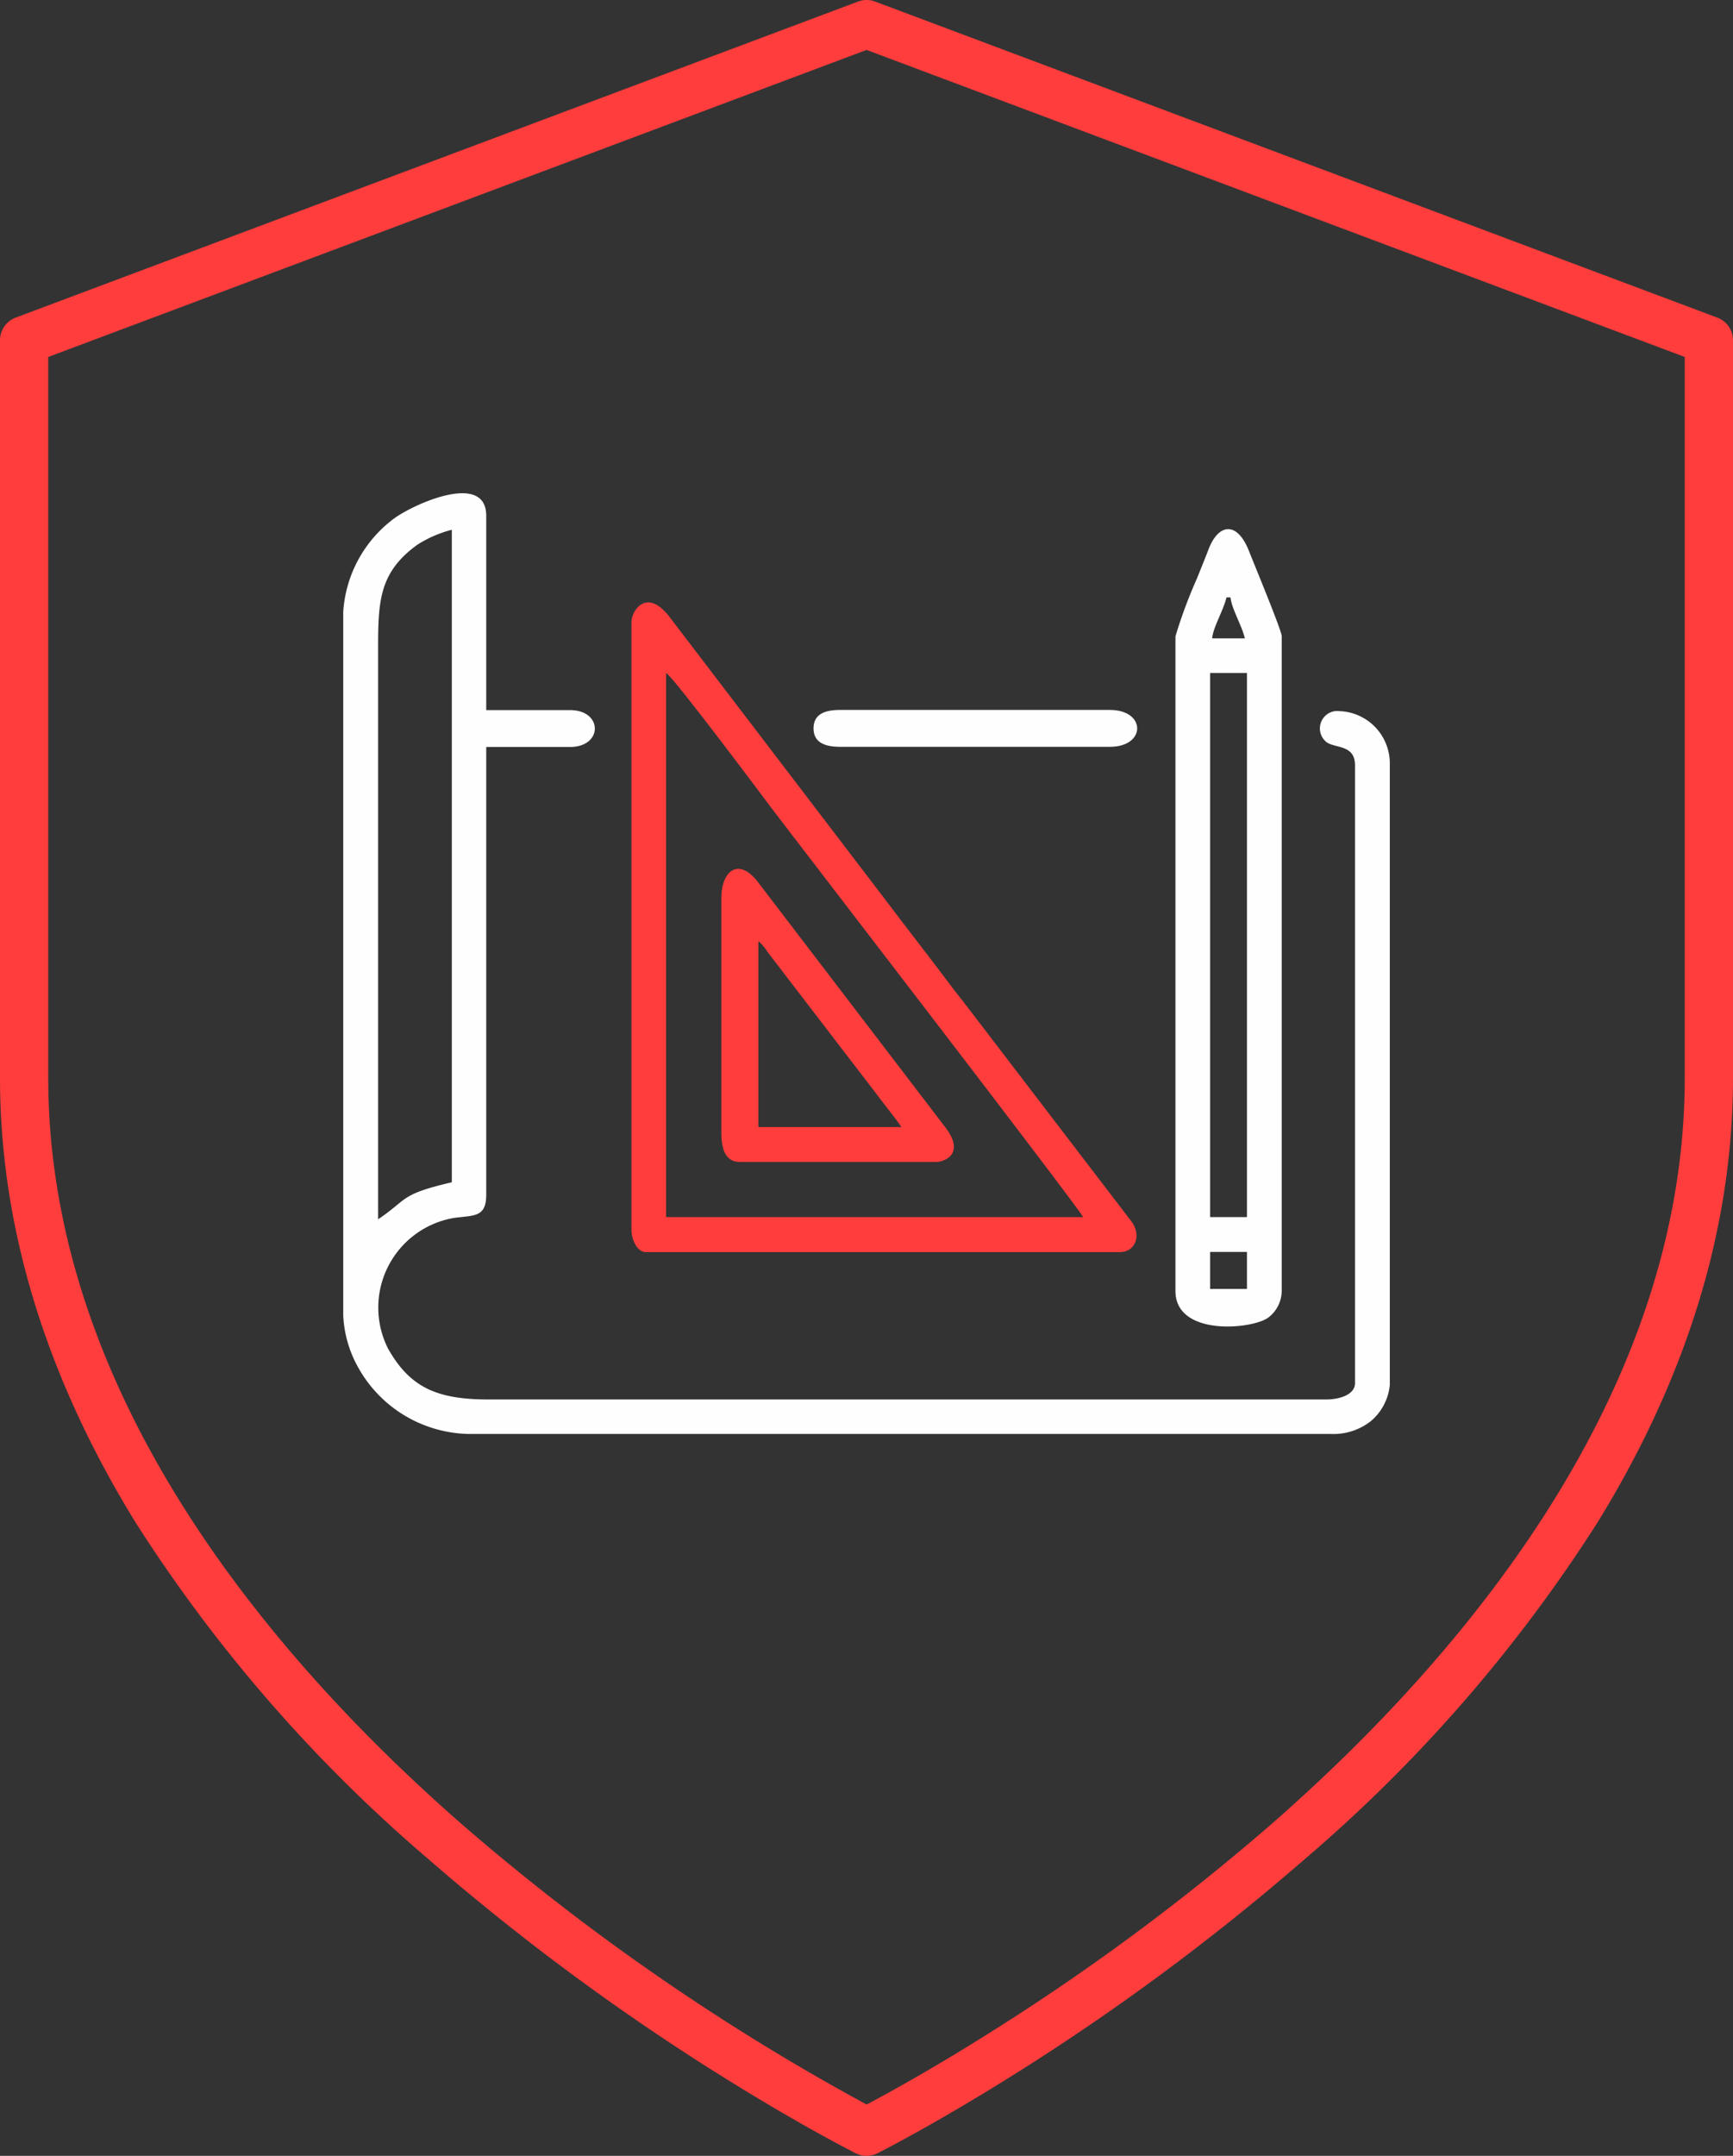 <svg xmlns="http://www.w3.org/2000/svg" width="85.476" height="106.256" viewBox="0 0 85.476 106.256">
  <rect x="0" y="0" width="85.476" height="106.256" fill="#333333" stroke="none"/>
  <g id="Слой_x0020_1" transform="translate(0.01 0.01)">
    <path id="Icon_feather-shield" data-name="Icon feather-shield" d="M42.732,106.246a1.19,1.19,0,0,1-.532-.126c-.108-.054-2.692-1.352-6.591-3.789A114.728,114.728,0,0,1,21.172,91.667,74.334,74.334,0,0,1,6.659,75C2.234,67.811-.01,60.448-.01,53.118V16.759a1.19,1.19,0,0,1,.772-1.114L42.314.066a1.19,1.19,0,0,1,.836,0L84.694,15.645a1.19,1.19,0,0,1,.772,1.114V53.118c0,7.332-2.243,14.7-6.668,21.887A74.308,74.308,0,0,1,64.288,91.67a114.655,114.655,0,0,1-14.434,10.663c-3.9,2.436-6.482,3.734-6.59,3.788A1.189,1.189,0,0,1,42.732,106.246ZM2.37,17.584V53.118c0,15.649,11.077,28.626,20.37,36.758a111.748,111.748,0,0,0,19.993,13.84c.948-.5,3.1-1.671,5.9-3.429A112.176,112.176,0,0,0,62.76,89.844c9.273-8.123,20.326-21.089,20.326-36.726V17.584L42.732,2.451Z" fill="#ff3d3d"/>
    <g id="_2713066634416" transform="translate(16.919 24.301)">
      <path id="Контур_2675" data-name="Контур 2675" d="M21.6,64.429V36.3c0-2.34.059-3.762,1.944-5.117a5.875,5.875,0,0,1,1.692-.732V62.611c-2.584.606-2.129.808-3.627,1.818ZM19.88,34.483V69.167a5.754,5.754,0,0,0,.64,2.39,6.381,6.381,0,0,0,5.816,3.459H68.578a2.987,2.987,0,0,0,1.986-.631A2.664,2.664,0,0,0,71.5,72.6V41.957a2.577,2.577,0,0,0-2.474-2.567.86.86,0,0,0-.631,1.54c.421.295,1.389.109,1.389,1.128V72.508c0,.606-.833.808-1.414.808H27.034c-2.542,0-3.872-.6-4.949-2.517a4.483,4.483,0,0,1,3.257-6.43c.968-.135,1.591-.008,1.591-1.136V41.157h4.132c1.633,0,1.633-1.818,0-1.818H26.933V29.761c0-2.222-3.661-.539-4.579.16A6.225,6.225,0,0,0,19.88,34.5Z" transform="translate(-19.88 -28.651)" fill="#fefefe" fill-rule="evenodd"/>
      <path id="Контур_2676" data-name="Контур 2676" d="M38.487,38.525c.429.286,4.772,6.1,5.168,6.624.917,1.22,15.082,19.594,15.394,20.191H38.479V38.525ZM36.77,36.008V65.954c0,.488.278,1.111.707,1.111H60.866c.774,0,1.06-.842.581-1.49l-8.13-10.622c-.278-.37-.513-.64-.791-1.018-1.044-1.4-2.045-2.66-3.1-4.065L38.647,35.756c-1.128-1.464-1.877-.311-1.877.261Z" transform="translate(-22.555 -29.663)" fill="#ff3d3d" fill-rule="evenodd"/>
      <path id="Контур_2677" data-name="Контур 2677" d="M70.359,66.377h1.818V68.2H70.359Zm0-28.532h1.818V64.66H70.359Zm.808-3.728h.2c.05.555.555,1.372.707,2.02H70.46C70.51,35.581,71.015,34.765,71.167,34.117ZM68.65,36.036V68.3c0,2.289,3.9,1.885,4.612,1.288a1.675,1.675,0,0,0,.631-1.288V36.036c0-.278-1.347-3.518-1.624-4.225-.6-1.49-1.507-1.3-1.978-.084-.2.522-.362.909-.572,1.439a24.127,24.127,0,0,0-1.069,2.87Z" transform="translate(-27.603 -28.984)" fill="#fefefe" fill-rule="evenodd"/>
      <path id="Контур_2678" data-name="Контур 2678" d="M43.858,54.2a2.552,2.552,0,0,1,.463.547l5.69,7.415c.286.379.648.825.909,1.212H43.866V54.2ZM42.04,52.08v11.6c0,.724.177,1.414.909,1.414h9.679c.4,0,1.523-.4.387-1.8l-9.174-12C42.873,50.043,42.04,50.767,42.04,52.08Z" transform="translate(-23.389 -32.134)" fill="#ff3d3d" fill-rule="evenodd"/>
      <path id="Контур_2679" data-name="Контур 2679" d="M47.44,42.249c0,.715.589.909,1.313.909H62.059c1.793,0,1.793-1.818,0-1.818H48.753c-.724,0-1.313.185-1.313.909Z" transform="translate(-24.244 -30.66)" fill="#fefefe" fill-rule="evenodd"/>
    </g>
  </g>
</svg>
